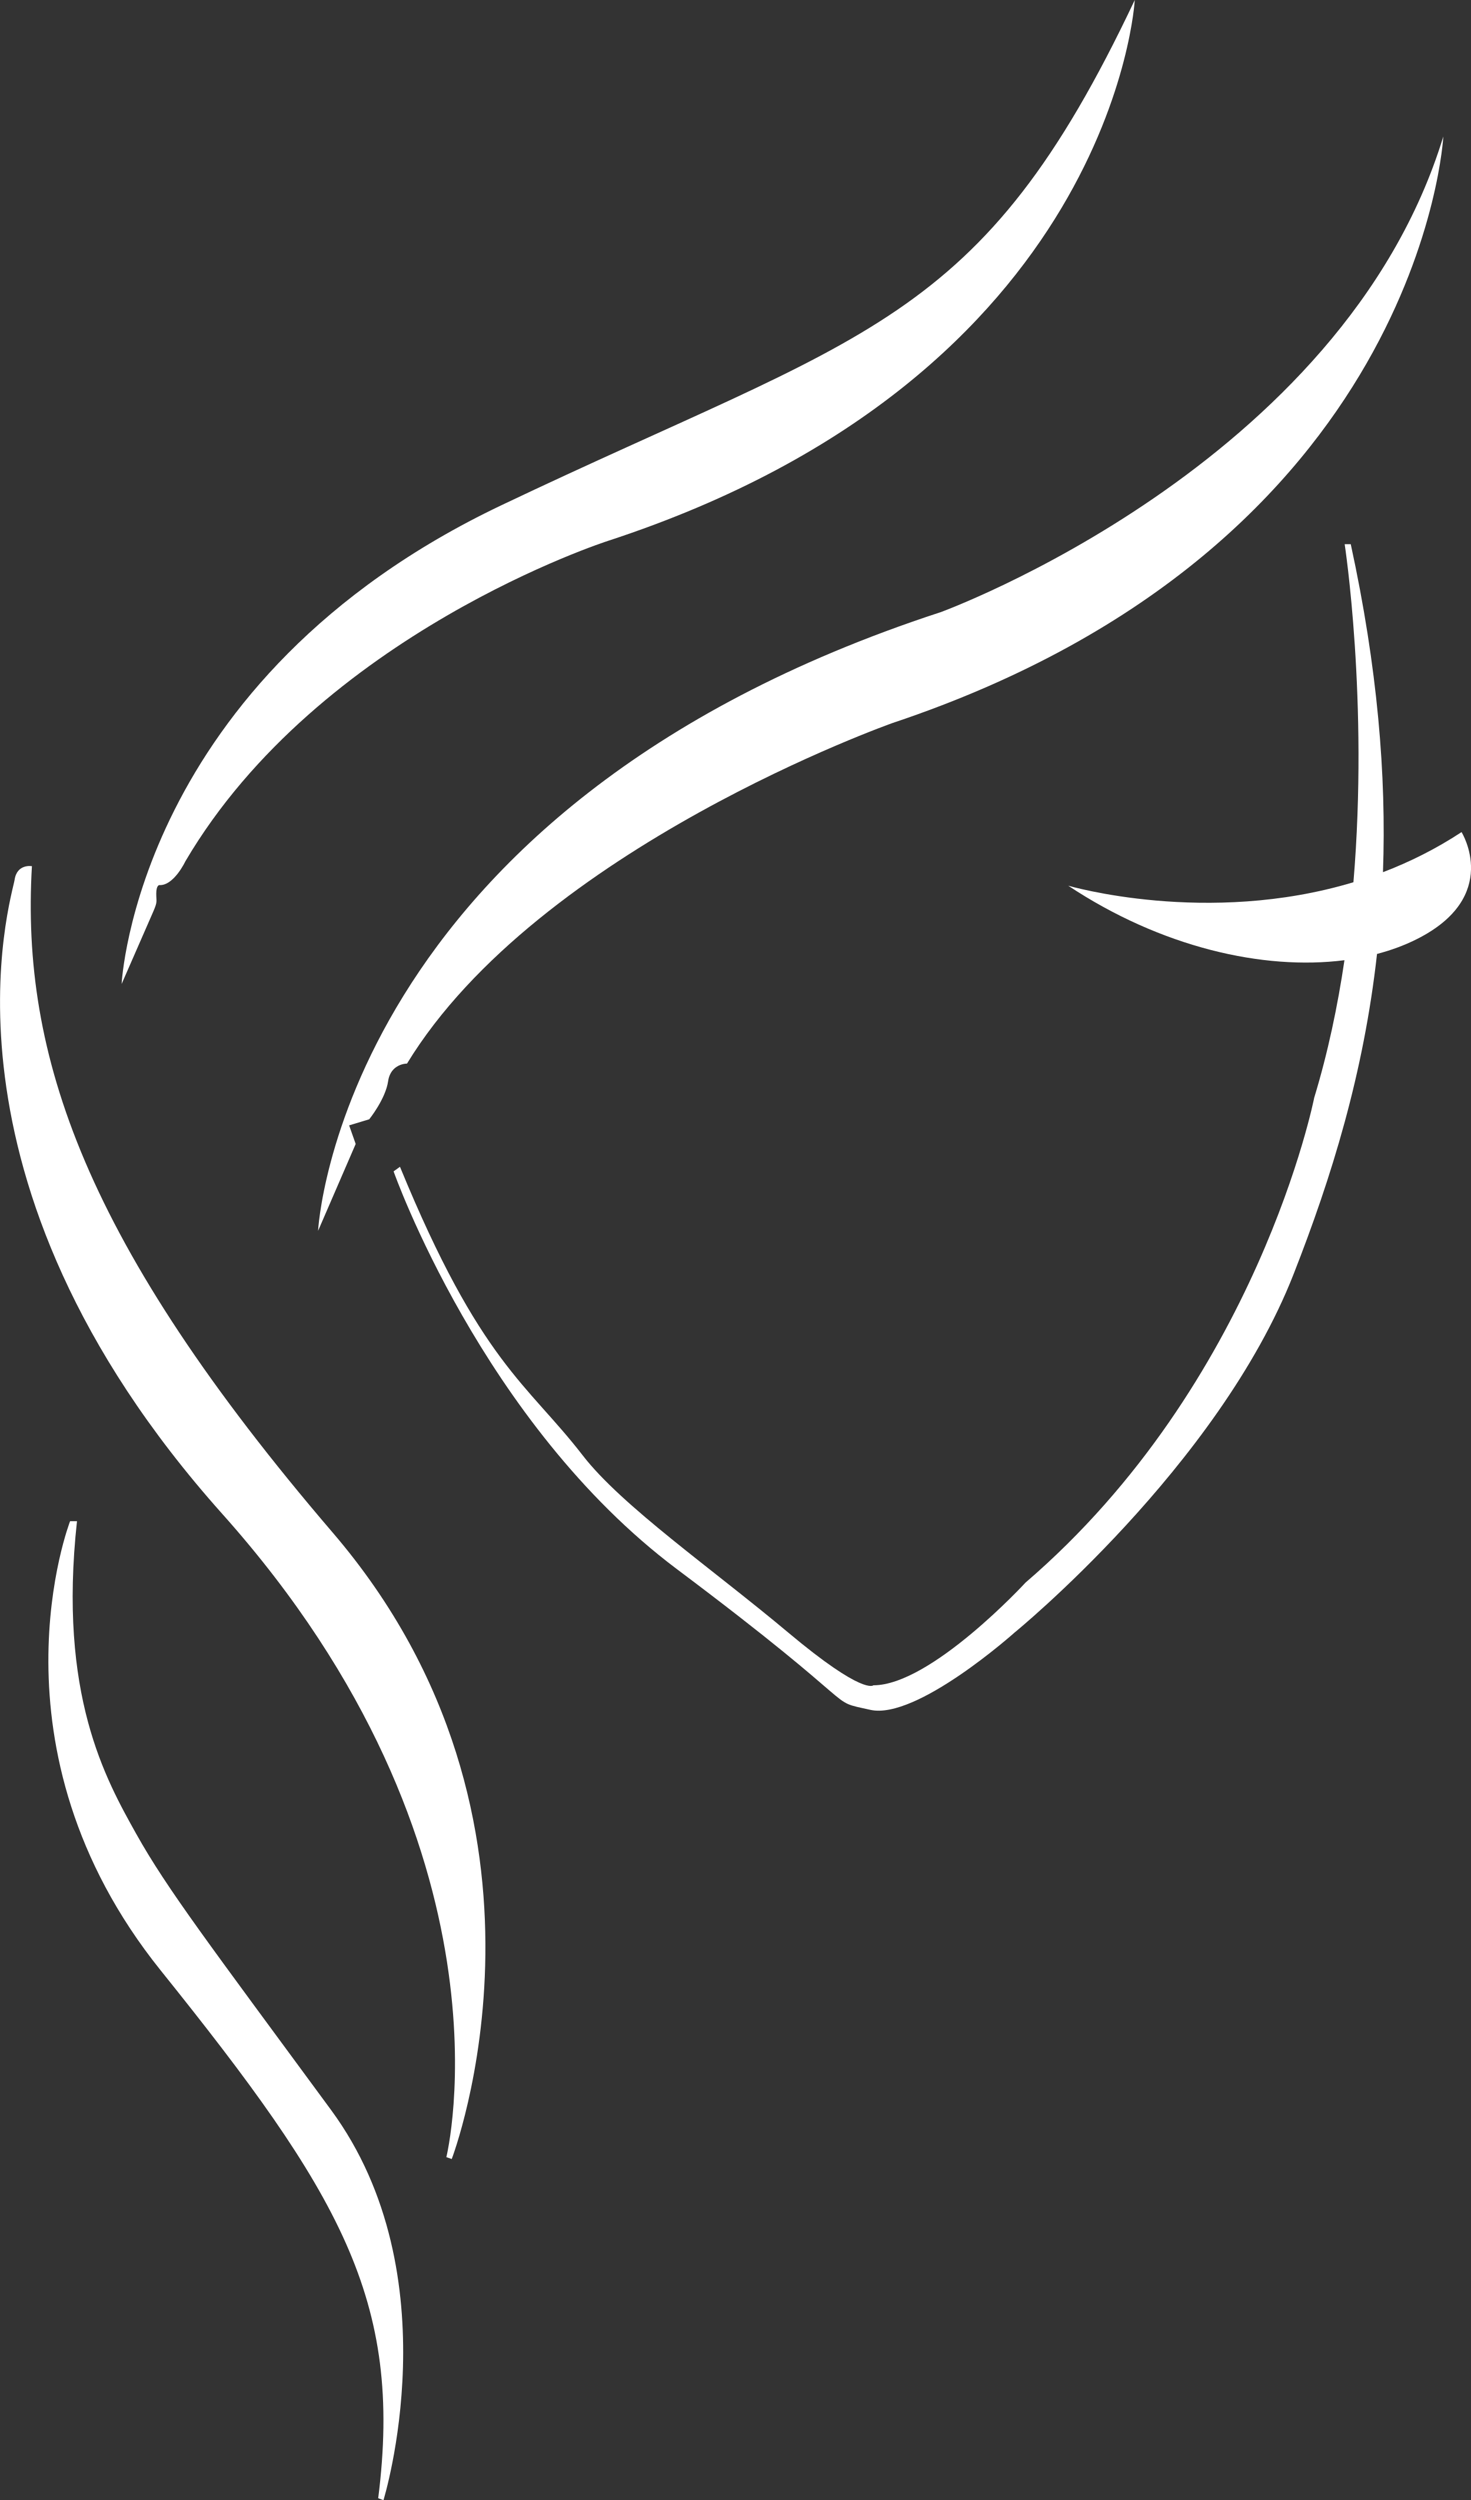 <svg xmlns="http://www.w3.org/2000/svg" id="Layer_2" data-name="Layer 2" viewBox="0 0 341.07 579.46"><rect x="0" y="0" width="341.07" height="579.46" fill="#333333" stroke="none"/><defs><style> .cls-1 { fill: #fff; stroke-width: 0px; } </style></defs><g id="Layer_1-2" data-name="Layer 1"><g><g><path class="cls-1" d="M36.23,207.11c0-1.98.71-1.98.71-1.98,3.35.21,6.04-5.51,6.04-5.51,31.06-52.8,97.98-74.26,97.98-74.26C258.41,86.96,263.11,0,263.11,0c-35.76,75.67-62.12,76.8-146.82,117.08C31.59,157.36,28.2,228.05,28.2,228.05c0,0,6.2-14.16,7.29-16.67,1.09-2.51.74-2.29.74-4.27Z"></path><path class="cls-1" d="M217.94,141.93c-139.29,45.55-144.19,143.34-144.19,143.34l8.72-20.14-1.52-4.31,4.66-1.41s3.78-4.69,4.38-8.82,4.38-4.09,4.38-4.09c30.49-49.98,112.66-78.96,112.66-78.96,122.73-41.04,127.62-135.91,127.62-135.91-23.34,76.42-116.71,110.31-116.71,110.31Z"></path><path class="cls-1" d="M7.4,200.75s-3.46-.64-4.02,3.18c-.56,3.81-21.48,69.01,48.16,146.94s51.95,149.08,51.95,149.08l1.25.43s30-77.98-27.6-145.18C19.54,288,4.86,244.52,7.4,200.75Z"></path><path class="cls-1" d="M31.59,425.03c-7.15-12.8-18.12-32.28-13.74-72.47h-1.6s-20.42,52.52,20.99,104.09c41.41,51.58,56.28,76.24,50.45,122.35l1.22.45s16.1-52.02-12.14-90.42c-28.23-38.4-38.02-51.2-45.18-64Z"></path></g><path class="cls-1" d="M328.44,217.69c-2.81,1.41-5.88,2.54-9.16,3.4-3.1,27.78-10.52,51.71-19.36,74.25-17.51,44.61-64.66,83.01-64.66,83.01,0,0-22.73,20.33-33.46,17.93s.33,1.27-44.85-32.61c-45.17-33.88-65.69-92.19-65.69-92.19l1.48-1.06c18.66,45.44,29.5,50.22,42.38,66.9,9.06,11.73,30.12,26.35,47.62,41.03,17.51,14.68,19.77,12.24,19.77,12.24,13.36,0,35.29-23.82,35.29-23.82,53.93-46.3,66.92-112.37,66.92-112.37,3.17-10.41,5.43-21.18,7.01-31.86-18.85,2.41-42.57-3.02-64.05-17.27,0,0,32.14,9.44,66.13-.8,3.54-42.11-2.03-78.35-2.03-78.35h1.41c6.21,28.58,8.28,53.57,7.47,76.02,6.14-2.34,12.27-5.38,18.22-9.29,0,0,9.32,14.96-10.44,24.84Z"></path></g></g></svg>